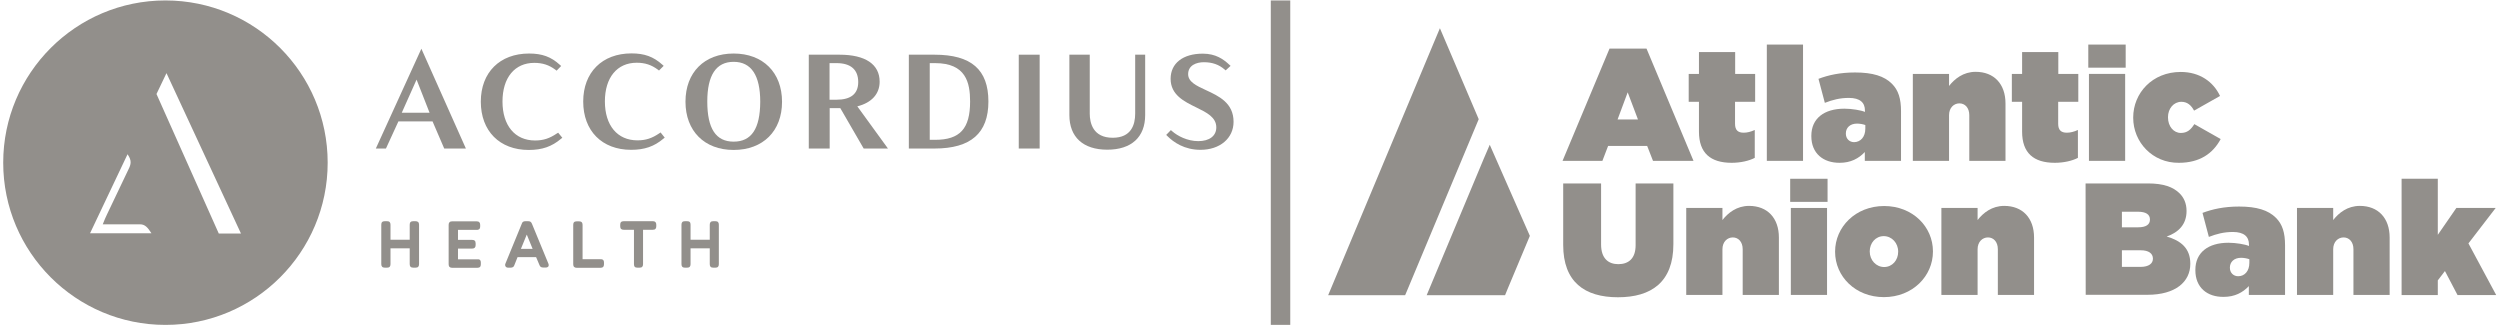 <svg width="292" height="38" viewBox="0 0 292 38" fill="none" xmlns="http://www.w3.org/2000/svg">
<g clip-path="url(#clip0_495_624)">
<path d="M49.217 5.691L43.897 17.348H45.079L46.534 14.18H50.521L51.885 17.348H54.416L49.217 5.691ZM48.656 9.299L50.172 13.164H46.928L48.656 9.299Z" fill="#928F8B"/>
<path d="M65.194 15.498L65.679 16.09L65.527 16.211C64.451 17.12 63.329 17.515 61.753 17.515C58.357 17.515 56.159 15.301 56.159 11.876C56.159 8.465 58.372 6.252 61.798 6.252C63.314 6.252 64.36 6.631 65.391 7.571L65.542 7.707L65.012 8.253L64.875 8.147C64.117 7.586 63.375 7.343 62.404 7.343C60.116 7.343 58.691 9.071 58.691 11.86C58.691 14.665 60.146 16.408 62.495 16.408C63.466 16.408 64.193 16.165 65.042 15.589L65.194 15.498Z" fill="#928F8B"/>
<path d="M77.639 16.075L77.487 16.196C76.411 17.105 75.289 17.499 73.713 17.499C70.317 17.499 68.119 15.286 68.119 11.86C68.119 8.45 70.332 6.237 73.758 6.237C75.274 6.237 76.32 6.616 77.366 7.555L77.517 7.692L76.972 8.238L76.835 8.131C76.077 7.571 75.335 7.328 74.365 7.328C72.076 7.328 70.651 9.056 70.651 11.845C70.651 14.65 72.106 16.393 74.455 16.393C75.426 16.393 76.153 16.15 77.002 15.574L77.154 15.468L77.639 16.075Z" fill="#928F8B"/>
<path d="M85.688 6.252C82.262 6.252 80.064 8.465 80.064 11.875C80.064 15.301 82.278 17.514 85.688 17.514C89.129 17.514 91.342 15.301 91.342 11.891C91.342 8.465 89.114 6.252 85.688 6.252ZM85.688 16.544C83.612 16.544 82.611 15.013 82.611 11.86C82.611 8.783 83.642 7.222 85.688 7.222C87.75 7.222 88.796 8.798 88.796 11.891C88.781 15.028 87.78 16.544 85.688 16.544Z" fill="#928F8B"/>
<path d="M100.135 12.421C101.818 11.997 102.742 10.966 102.742 9.541C102.742 7.51 101.075 6.388 98.058 6.388H94.466V17.348H96.906V12.633H98.149L100.878 17.348H103.713L100.135 12.421ZM97.695 11.648H96.891V7.373H97.71C99.362 7.373 100.241 8.131 100.241 9.587C100.241 10.951 99.392 11.648 97.695 11.648Z" fill="#928F8B"/>
<path d="M109.155 6.388H106.153V17.348H109.155C113.399 17.348 115.446 15.544 115.446 11.86C115.446 8.131 113.445 6.388 109.155 6.388ZM109.215 16.332H108.594V7.373H109.215C112.823 7.373 113.308 9.647 113.308 11.86C113.308 15.028 112.126 16.332 109.215 16.332Z" fill="#928F8B"/>
<path d="M133.756 6.388V13.437C133.756 16.014 132.149 17.484 129.33 17.484C126.51 17.484 124.903 16.014 124.903 13.437V6.388H127.283V13.27C127.283 14.316 127.632 16.09 129.966 16.09C132.134 16.09 132.589 14.559 132.589 13.27V6.388H133.756Z" fill="#928F8B"/>
<path d="M121.432 6.388H118.991V17.348H121.432V6.388Z" fill="#928F8B"/>
<path d="M144.08 14.225C144.08 16.15 142.489 17.499 140.215 17.499C138.335 17.499 137.077 16.62 136.349 15.892L136.213 15.756L136.759 15.195L136.895 15.316C137.532 15.877 138.684 16.484 139.957 16.484C141.261 16.484 142.064 15.877 142.064 14.877C142.064 13.694 140.927 13.134 139.715 12.542C138.32 11.86 136.728 11.087 136.728 9.207C136.728 7.388 138.168 6.267 140.488 6.267C142.003 6.267 142.898 6.919 143.58 7.555L143.732 7.692L143.156 8.222L143.034 8.116C142.367 7.54 141.594 7.267 140.609 7.267C139.73 7.267 138.775 7.631 138.775 8.662C138.775 9.556 139.73 10.011 140.851 10.526C142.367 11.224 144.08 12.027 144.08 14.225Z" fill="#928F8B"/>
<path d="M48.945 26.246V30.854C48.945 31.127 48.824 31.263 48.536 31.263H48.263C47.99 31.263 47.854 31.127 47.854 30.854V29.005H45.61V30.854C45.61 31.127 45.489 31.263 45.216 31.263H44.944C44.671 31.263 44.534 31.127 44.534 30.854V26.246C44.534 25.973 44.656 25.836 44.944 25.836H45.216C45.489 25.836 45.61 25.973 45.61 26.246V28.004H47.854V26.246C47.854 25.973 47.975 25.836 48.263 25.836H48.536C48.809 25.836 48.945 25.973 48.945 26.246Z" fill="#928F8B"/>
<path d="M56.161 30.672V30.869C56.161 31.142 56.039 31.279 55.751 31.279H52.811C52.538 31.279 52.401 31.142 52.401 30.869V26.261C52.401 25.988 52.538 25.852 52.811 25.852H55.676C55.949 25.852 56.085 25.988 56.085 26.261V26.443C56.085 26.807 55.873 26.852 55.676 26.852H53.493V28.019H55.145C55.418 28.019 55.554 28.141 55.554 28.429V28.626C55.554 28.899 55.418 29.035 55.145 29.035H53.493V30.293H55.751C55.933 30.263 56.161 30.308 56.161 30.672Z" fill="#928F8B"/>
<path d="M64.058 30.808L62.133 26.14C62.042 25.912 61.921 25.836 61.678 25.836H61.375C61.133 25.836 60.996 25.927 60.935 26.155L59.026 30.808C58.98 30.915 58.995 31.036 59.056 31.127C59.116 31.218 59.222 31.263 59.344 31.263H59.647C59.889 31.263 60.026 31.157 60.087 30.945L60.45 30.035H62.618L62.997 30.93C63.073 31.157 63.209 31.248 63.452 31.248H63.755C63.922 31.248 64.013 31.172 64.058 31.112C64.073 31.081 64.119 30.96 64.058 30.808ZM62.209 29.065H60.844L61.527 27.398L62.209 29.065Z" fill="#928F8B"/>
<path d="M83.961 26.246V30.854C83.961 31.127 83.84 31.263 83.567 31.263H83.294C83.022 31.263 82.9 31.127 82.9 30.854V29.005H80.657V30.854C80.657 31.127 80.535 31.263 80.263 31.263H79.99C79.717 31.263 79.596 31.127 79.596 30.854V26.246C79.596 25.973 79.717 25.837 79.99 25.837H80.263C80.535 25.837 80.657 25.958 80.657 26.246V28.004H82.9V26.246C82.9 25.973 83.022 25.837 83.294 25.837H83.567C83.84 25.837 83.961 25.973 83.961 26.246Z" fill="#928F8B"/>
<path d="M76.654 26.246V26.428C76.654 26.701 76.533 26.837 76.26 26.837H75.108V30.854C75.108 31.127 74.987 31.263 74.714 31.263H74.441C74.168 31.263 74.047 31.142 74.047 30.854V26.837H72.85C72.577 26.837 72.44 26.716 72.44 26.428V26.246C72.44 25.973 72.562 25.837 72.85 25.837H76.276C76.518 25.837 76.654 25.973 76.654 26.246Z" fill="#928F8B"/>
<path d="M70.546 30.672V30.869C70.546 31.142 70.409 31.279 70.136 31.279H67.362C67.09 31.279 66.953 31.142 66.953 30.869V26.261C66.953 25.988 67.074 25.852 67.362 25.852H67.635C67.908 25.852 68.044 25.988 68.044 26.261V30.278H70.152C70.318 30.263 70.546 30.308 70.546 30.672Z" fill="#928F8B"/>
<path d="M19.324 0.052C8.864 0.052 0.375 8.541 0.375 19C0.375 29.459 8.864 37.948 19.324 37.948C29.783 37.948 38.272 29.459 38.272 19C38.272 8.541 29.798 0.052 19.324 0.052ZM10.517 27.246C12.017 24.093 13.442 21.062 14.897 18.015C15.413 18.757 15.307 19.182 15.004 19.788C14.185 21.532 13.336 23.29 12.502 25.033C12.336 25.351 12.199 25.715 12.002 26.2H16.353C16.944 26.2 17.262 26.579 17.687 27.246H10.517ZM25.554 27.277C23.159 21.91 20.718 16.468 18.278 10.981C18.626 10.269 18.99 9.511 19.445 8.541C22.401 14.892 25.251 21.031 28.146 27.277H25.554Z" fill="#928F8B"/>
<path d="M187.993 5.676H192.313L197.801 18.788H193.071L192.389 17.045H187.827L187.16 18.788H182.506L187.993 5.676ZM191.313 13.952L190.115 10.784L188.933 13.952H191.313Z" fill="#928F8B"/>
<path d="M198.438 15.377V11.891H197.24V8.632H198.438V6.085H202.667V8.632H205.001V11.891H202.652V14.453C202.652 15.21 203 15.499 203.667 15.499C204.062 15.499 204.501 15.393 204.956 15.18V18.439C204.289 18.788 203.289 19.015 202.258 19.015C199.772 19.015 198.438 17.863 198.438 15.377Z" fill="#928F8B"/>
<path d="M210.594 5.206H206.365V18.788H210.594V5.206Z" fill="#928F8B"/>
<path d="M211.564 15.908V15.862C211.564 13.831 213.065 12.694 215.43 12.694C216.279 12.694 217.385 12.876 217.825 13.073V12.906C217.825 11.982 217.249 11.436 215.945 11.436C214.899 11.436 214.035 11.663 213.141 12.012L212.398 9.208C213.565 8.768 214.915 8.465 216.673 8.465C218.734 8.465 220.084 8.889 220.978 9.784C221.736 10.542 222.039 11.527 222.039 12.997V18.788H217.81V17.757C217.097 18.515 216.158 19.015 214.884 19.015C212.944 19.03 211.564 17.909 211.564 15.908ZM217.87 15.028V14.604C217.628 14.513 217.249 14.437 216.9 14.437C216.067 14.437 215.597 14.938 215.597 15.574V15.62C215.597 16.211 216.021 16.605 216.567 16.605C217.31 16.59 217.87 15.999 217.87 15.028Z" fill="#928F8B"/>
<path d="M223.419 8.632H227.648V10.041C228.3 9.208 229.316 8.389 230.756 8.389C232.893 8.389 234.242 9.799 234.242 12.088V18.788H230.013V13.452C230.013 12.573 229.498 12.073 228.861 12.073C228.224 12.073 227.648 12.573 227.648 13.452V18.788H223.419V8.632Z" fill="#928F8B"/>
<path d="M236.182 15.377V11.891H234.984V8.632H236.182V6.085H240.411V8.632H242.746V11.891H240.396V14.453C240.396 15.21 240.745 15.499 241.412 15.499C241.806 15.499 242.245 15.393 242.7 15.18V18.439C242.033 18.788 241.033 19.015 240.002 19.015C237.516 19.015 236.182 17.863 236.182 15.377Z" fill="#928F8B"/>
<path d="M243.913 5.206H248.279V7.904H243.913V5.206ZM243.989 8.632H248.218V18.788H243.989V8.632Z" fill="#928F8B"/>
<path d="M249.158 13.755V13.725C249.158 10.875 251.387 8.404 254.706 8.404C256.935 8.404 258.526 9.556 259.299 11.209L256.268 12.922C255.919 12.27 255.464 11.891 254.782 11.891C253.888 11.891 253.221 12.679 253.221 13.68V13.71C253.221 14.771 253.888 15.529 254.721 15.529C255.464 15.529 255.889 15.15 256.298 14.498L259.375 16.241C258.466 17.939 256.919 19.015 254.494 19.015C251.417 19.046 249.158 16.605 249.158 13.755Z" fill="#928F8B"/>
<path d="M182.581 28.611V21.425H187.007V28.55C187.007 30.172 187.841 30.854 189.023 30.854C190.191 30.854 191.04 30.218 191.04 28.641V21.425H195.451V28.52C195.451 32.961 192.859 34.72 188.978 34.72C185.082 34.72 182.581 32.931 182.581 28.611Z" fill="#928F8B"/>
<path d="M196.952 24.29H201.181V25.7C201.833 24.866 202.849 24.048 204.289 24.048C206.426 24.048 207.775 25.458 207.775 27.747V34.447H203.546V29.111C203.546 28.232 203.031 27.731 202.394 27.731C201.757 27.731 201.181 28.232 201.181 29.111V34.447H196.952V24.29Z" fill="#928F8B"/>
<path d="M209.094 20.88H213.459V23.578H209.094V20.88ZM209.17 24.29H213.399V34.447H209.17V24.29Z" fill="#928F8B"/>
<path d="M214.339 29.414V29.384C214.339 26.519 216.719 24.063 220.069 24.063C223.404 24.063 225.768 26.488 225.768 29.353V29.384C225.768 32.249 223.389 34.704 220.038 34.704C216.704 34.704 214.339 32.279 214.339 29.414ZM221.706 29.414V29.384C221.706 28.383 220.963 27.58 220.023 27.58C219.068 27.58 218.386 28.383 218.386 29.353V29.384C218.386 30.384 219.129 31.188 220.069 31.188C221.024 31.188 221.706 30.384 221.706 29.414Z" fill="#928F8B"/>
<path d="M226.754 24.29H230.983V25.7C231.635 24.866 232.651 24.048 234.091 24.048C236.228 24.048 237.577 25.458 237.577 27.747V34.447H233.348V29.111C233.348 28.232 232.833 27.731 232.196 27.731C231.559 27.731 230.983 28.232 230.983 29.111V34.447H226.754V24.29Z" fill="#928F8B"/>
<path d="M243.595 21.425H250.886C252.69 21.425 253.827 21.835 254.585 22.593C255.055 23.063 255.388 23.73 255.388 24.624V24.654C255.388 26.201 254.463 27.14 253.069 27.625C254.736 28.11 255.828 29.005 255.828 30.794V30.824C255.828 32.901 254.115 34.432 250.825 34.432H243.61L243.595 21.425ZM251.113 25.625C251.113 25.048 250.643 24.73 249.719 24.73H247.839V26.549H249.734C250.659 26.549 251.113 26.231 251.113 25.655V25.625ZM250.037 29.232H247.839V31.172H250.022C250.977 31.172 251.462 30.778 251.462 30.218V30.187C251.447 29.611 250.977 29.232 250.037 29.232Z" fill="#928F8B"/>
<path d="M256.419 31.567V31.521C256.419 29.49 257.92 28.353 260.284 28.353C261.133 28.353 262.24 28.535 262.679 28.732V28.565C262.679 27.641 262.103 27.095 260.8 27.095C259.754 27.095 258.89 27.322 257.995 27.671L257.253 24.866C258.42 24.427 259.769 24.124 261.527 24.124C263.589 24.124 264.938 24.548 265.832 25.443C266.59 26.201 266.894 27.186 266.894 28.656V34.447H262.664V33.416C261.952 34.174 261.012 34.674 259.739 34.674C257.798 34.705 256.419 33.583 256.419 31.567ZM262.725 30.703V30.278C262.482 30.187 262.103 30.111 261.755 30.111C260.921 30.111 260.451 30.612 260.451 31.248V31.279C260.451 31.87 260.876 32.264 261.421 32.264C262.164 32.264 262.725 31.673 262.725 30.703Z" fill="#928F8B"/>
<path d="M268.288 24.29H272.517V25.7C273.169 24.866 274.185 24.048 275.625 24.048C277.762 24.048 279.111 25.458 279.111 27.747V34.447H274.882V29.111C274.882 28.232 274.367 27.731 273.73 27.731C273.093 27.731 272.517 28.232 272.517 29.111V34.447H268.288V24.29Z" fill="#928F8B"/>
<path d="M280.506 20.88H284.735V27.428L286.903 24.29H291.496L288.313 28.429L291.556 34.462H287.039L285.569 31.657L284.735 32.749V34.462H280.506V20.88Z" fill="#928F8B"/>
<path d="M176.095 33.734L178.687 27.55L174.003 16.908L173.306 18.53L166.636 34.477H175.792L176.095 33.734Z" fill="#928F8B"/>
<path d="M168.181 3.296L167.499 4.918L155.13 34.477H164.119L164.301 34.053L172.714 13.922L168.181 3.296Z" fill="#928F8B"/>
<path d="M150.702 0.052H148.429V37.948H150.702V0.052Z" fill="#928F8B"/>
</g>
<defs>
<clipPath id="clip0_495_624">
<rect width="291.181" height="37.897" fill="white" transform="translate(0.375 0.052)"/>
</clipPath>
</defs>
</svg>
